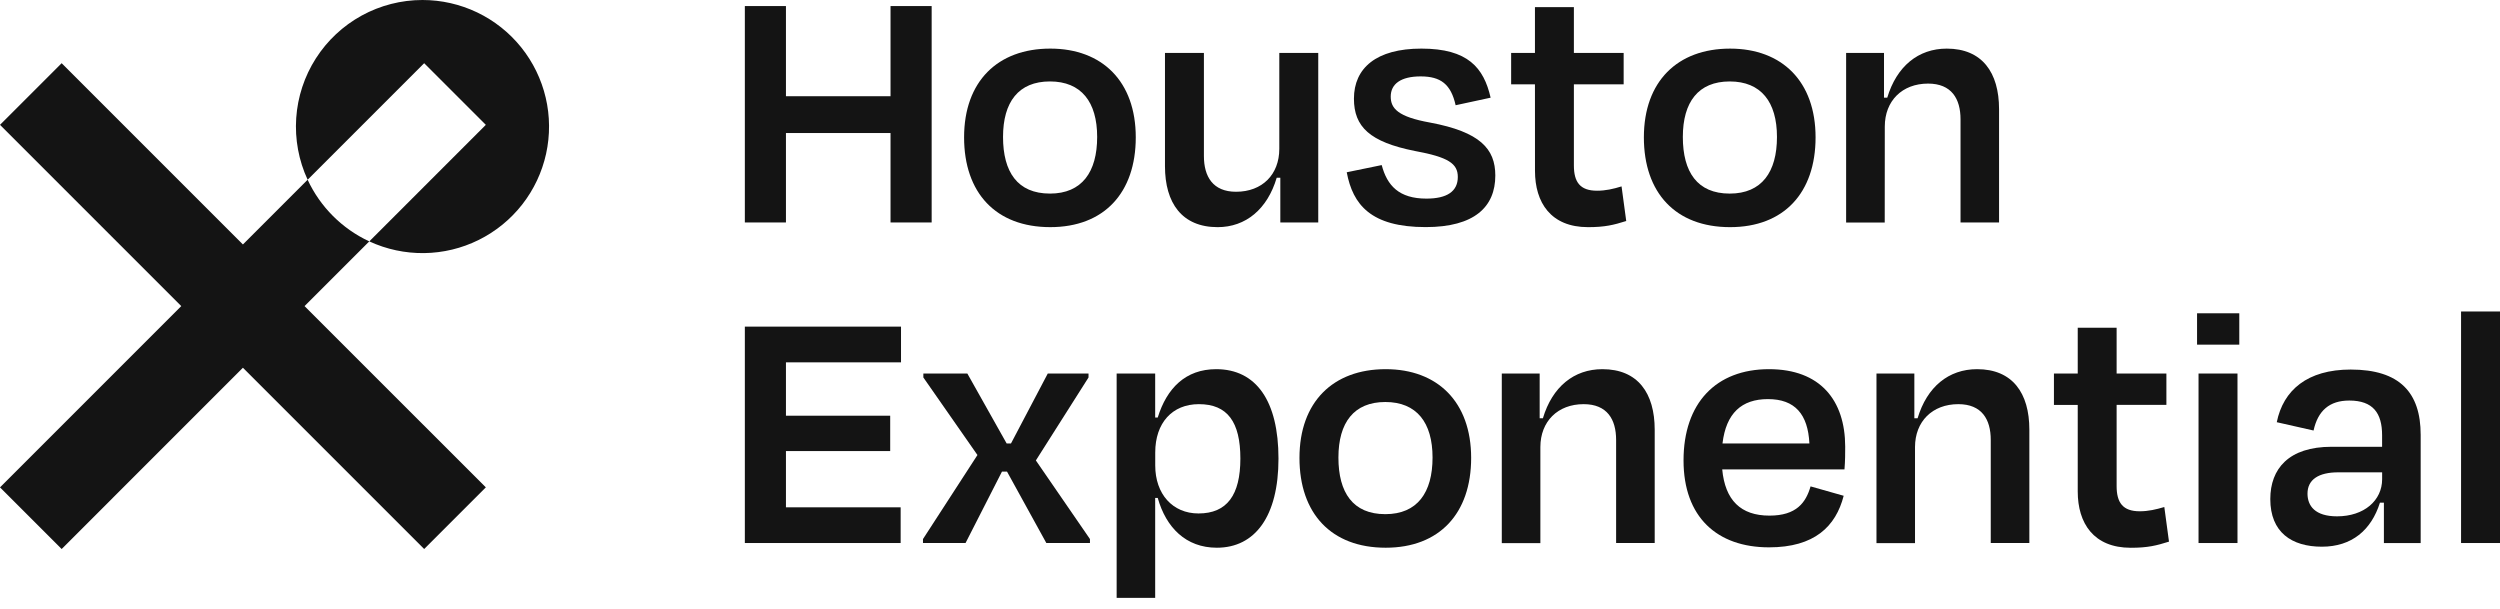 <svg width="193" height="47" viewBox="0 0 193 47" fill="none" xmlns="http://www.w3.org/2000/svg">
<g clip-path="url(#clip0_293_5136)">
<path d="M23.748 13.876L18.753 18.872L4.76 4.879L0 9.638L13.993 23.631L0 37.625L4.76 42.384L18.753 28.39L32.746 42.383L37.506 37.624L23.512 23.631L28.508 18.635C26.41 17.66 24.724 15.974 23.748 13.876Z" fill="#141414"/>
<path d="M32.615 7.52195e-08C30.975 0.001 29.361 0.414 27.922 1.202C26.484 1.991 25.267 3.128 24.383 4.511C23.5 5.893 22.979 7.476 22.868 9.112C22.757 10.749 23.06 12.387 23.749 13.876L32.746 4.879L37.506 9.638L28.509 18.635C29.836 19.249 31.283 19.558 32.744 19.539C34.206 19.52 35.645 19.174 36.954 18.524C38.264 17.876 39.411 16.941 40.312 15.79C41.213 14.639 41.843 13.3 42.158 11.873C42.472 10.445 42.463 8.965 42.129 7.542C41.796 6.119 41.148 4.789 40.232 3.649C39.316 2.51 38.157 1.591 36.838 0.959C35.52 0.328 34.077 -0 32.615 7.52195e-08V7.52195e-08Z" fill="#141414"/>
<path d="M60.675 10.27H68.749V17.174H71.924V0.468H68.749V7.429H60.675V0.468H57.502V17.174H60.675V10.27Z" fill="#141414"/>
<path d="M81.082 3.752C77.017 3.752 74.428 6.287 74.428 10.601C74.428 14.89 76.878 17.535 81.082 17.535C85.231 17.535 87.681 14.89 87.681 10.601C87.681 6.288 85.092 3.752 81.082 3.752ZM81.055 14.944C78.549 14.944 77.434 13.275 77.434 10.573C77.434 7.871 78.632 6.287 81.055 6.287C83.477 6.287 84.701 7.873 84.701 10.573C84.701 13.273 83.532 14.945 81.055 14.945V14.944Z" fill="#141414"/>
<path d="M101.769 17.173V4.084H98.762V11.49C98.762 13.467 97.453 14.804 95.421 14.804C93.636 14.804 92.942 13.633 92.942 12.048V4.088H89.936V12.83C89.936 15.67 91.244 17.536 94.001 17.536C96.173 17.536 97.843 16.148 98.562 13.72H98.841V17.173H101.769Z" fill="#141414"/>
<path d="M110.399 9.462C107.92 9.017 107.364 8.371 107.364 7.457C107.364 6.482 108.143 5.898 109.674 5.898C111.234 5.898 112.013 6.51 112.375 8.124L115.076 7.541C114.547 5.229 113.322 3.752 109.731 3.752C106.249 3.752 104.524 5.255 104.524 7.619C104.524 9.791 105.75 10.962 109.229 11.656C111.819 12.13 112.543 12.631 112.543 13.662C112.543 14.776 111.708 15.333 110.121 15.333C108.005 15.333 107.085 14.33 106.668 12.744L103.968 13.299C104.441 15.805 105.832 17.532 110.065 17.532C113.824 17.532 115.438 15.973 115.438 13.551C115.438 11.495 114.268 10.185 110.399 9.462Z" fill="#141414"/>
<path d="M118.501 13.192C118.501 15.642 119.725 17.536 122.594 17.536C123.902 17.536 124.57 17.369 125.545 17.062L125.184 14.39C124.542 14.588 123.958 14.723 123.289 14.723C121.981 14.723 121.504 14.056 121.504 12.774V6.51H125.346V4.088H121.504V0.551H118.498V4.088H116.66V6.51H118.498L118.501 13.192Z" fill="#141414"/>
<path d="M140.162 10.602C140.162 6.288 137.573 3.753 133.563 3.753C129.497 3.753 126.907 6.288 126.907 10.602C126.907 14.891 129.357 17.536 133.563 17.536C137.713 17.535 140.162 14.891 140.162 10.602ZM129.915 10.574C129.915 7.874 131.113 6.288 133.535 6.288C135.957 6.288 137.182 7.874 137.182 10.574C137.182 13.274 136.013 14.945 133.535 14.945C131.028 14.945 129.915 13.276 129.915 10.574V10.574Z" fill="#141414"/>
<path d="M145.506 9.767C145.506 7.791 146.843 6.453 148.847 6.453C150.656 6.453 151.353 7.623 151.353 9.21V17.173H154.327V8.43C154.327 5.592 153.018 3.753 150.291 3.753C148.09 3.753 146.423 5.118 145.696 7.541H145.445V4.088H142.521V17.177H145.501L145.506 9.767Z" fill="#141414"/>
<path d="M57.502 41.921H69.53V39.165H60.675V34.822H68.723V32.093H60.675V27.973H69.558V25.215H57.502V41.921Z" fill="#141414"/>
<path d="M84.034 29.141V28.836H80.888L78.048 34.236H77.714L74.679 28.836H71.283V29.141L75.459 35.128L71.254 41.615V41.921H74.54L77.352 36.408H77.742L80.777 41.921H84.145V41.615L79.969 35.546L84.034 29.141Z" fill="#141414"/>
<path d="M93.889 28.5C91.523 28.5 90.074 29.976 89.378 32.232H89.18V28.839H86.205V46.153H89.18V38.442H89.378C90.019 40.722 91.55 42.284 93.939 42.284C96.891 42.284 98.699 39.861 98.699 35.406C98.699 30.952 96.98 28.5 93.889 28.5ZM92.524 39.639C90.519 39.639 89.184 38.135 89.184 35.935V34.932C89.184 32.652 90.493 31.201 92.555 31.201C94.754 31.201 95.757 32.566 95.757 35.406C95.755 38.218 94.725 39.639 92.524 39.639Z" fill="#141414"/>
<path d="M106.974 28.5C102.908 28.5 100.319 31.035 100.319 35.35C100.319 39.639 102.77 42.284 106.974 42.284C111.123 42.284 113.573 39.639 113.573 35.35C113.573 31.035 110.984 28.5 106.974 28.5ZM106.946 39.693C104.44 39.693 103.326 38.024 103.326 35.322C103.326 32.62 104.524 31.035 106.946 31.035C109.369 31.035 110.593 32.622 110.593 35.322C110.593 38.022 109.424 39.693 106.946 39.693Z" fill="#141414"/>
<path d="M123.706 28.5C121.506 28.5 119.838 29.864 119.112 32.288H118.862V28.839H115.938V41.928H118.917V34.515C118.917 32.539 120.253 31.201 122.258 31.201C124.068 31.201 124.764 32.371 124.764 33.958V41.921H127.743V33.178C127.743 30.338 126.434 28.5 123.706 28.5Z" fill="#141414"/>
<path d="M136.568 28.5C132.475 28.5 129.969 31.118 129.969 35.545C129.969 39.917 132.558 42.255 136.568 42.255C140.077 42.255 141.724 40.641 142.332 38.274L139.776 37.549C139.413 38.803 138.685 39.806 136.602 39.806C134.374 39.806 133.178 38.607 132.955 36.236H142.394C142.449 35.569 142.449 34.984 142.449 34.481C142.443 30.896 140.521 28.5 136.568 28.5ZM132.976 34.236C133.254 31.897 134.453 30.811 136.485 30.811C138.574 30.811 139.575 31.982 139.686 34.236H132.976Z" fill="#141414"/>
<path d="M152.632 28.5C150.433 28.5 148.765 29.864 148.039 32.288H147.788V28.839H144.864V41.928H147.839V34.515C147.839 32.539 149.176 31.201 151.182 31.201C152.991 31.201 153.686 32.371 153.686 33.958V41.921H156.666V33.178C156.67 30.338 155.361 28.5 152.632 28.5Z" fill="#141414"/>
<path d="M165.188 39.471C163.88 39.471 163.403 38.803 163.403 37.522V31.258H167.246V28.839H163.403V25.299H160.401V28.839H158.564V31.262H160.401V37.943C160.401 40.393 161.626 42.288 164.495 42.288C165.803 42.288 166.471 42.121 167.446 41.814L167.085 39.142C166.442 39.332 165.855 39.471 165.188 39.471Z" fill="#141414"/>
<path d="M172.873 24.186H169.613V26.607H172.873V24.186Z" fill="#141414"/>
<path d="M172.734 28.836H169.727V41.922H172.734V28.836Z" fill="#141414"/>
<path d="M181.475 28.529C178.134 28.529 176.268 30.115 175.767 32.594L178.607 33.236C178.943 31.703 179.836 30.922 181.364 30.922C183.202 30.922 183.898 31.896 183.898 33.599V34.491H179.999C176.686 34.491 175.267 36.191 175.267 38.529C175.267 41.09 176.91 42.205 179.249 42.205C181.559 42.205 183.062 40.925 183.731 38.808H184.037V41.926H186.876V33.568C186.876 30.311 185.263 28.529 181.475 28.529ZM183.901 36.993C183.901 38.635 182.513 39.861 180.42 39.861C178.721 39.861 178.139 39.053 178.139 38.106C178.139 37.021 179.001 36.464 180.505 36.464H183.901V36.993Z" fill="#141414"/>
<path d="M193.002 24.047H189.994V41.921H193.002V24.047Z" fill="#141414"/>
</g>
<defs>
<clipPath id="clip0_293_5136">
<rect width="193" height="46.153" fill="white"/>
</clipPath>
</defs>
</svg>
